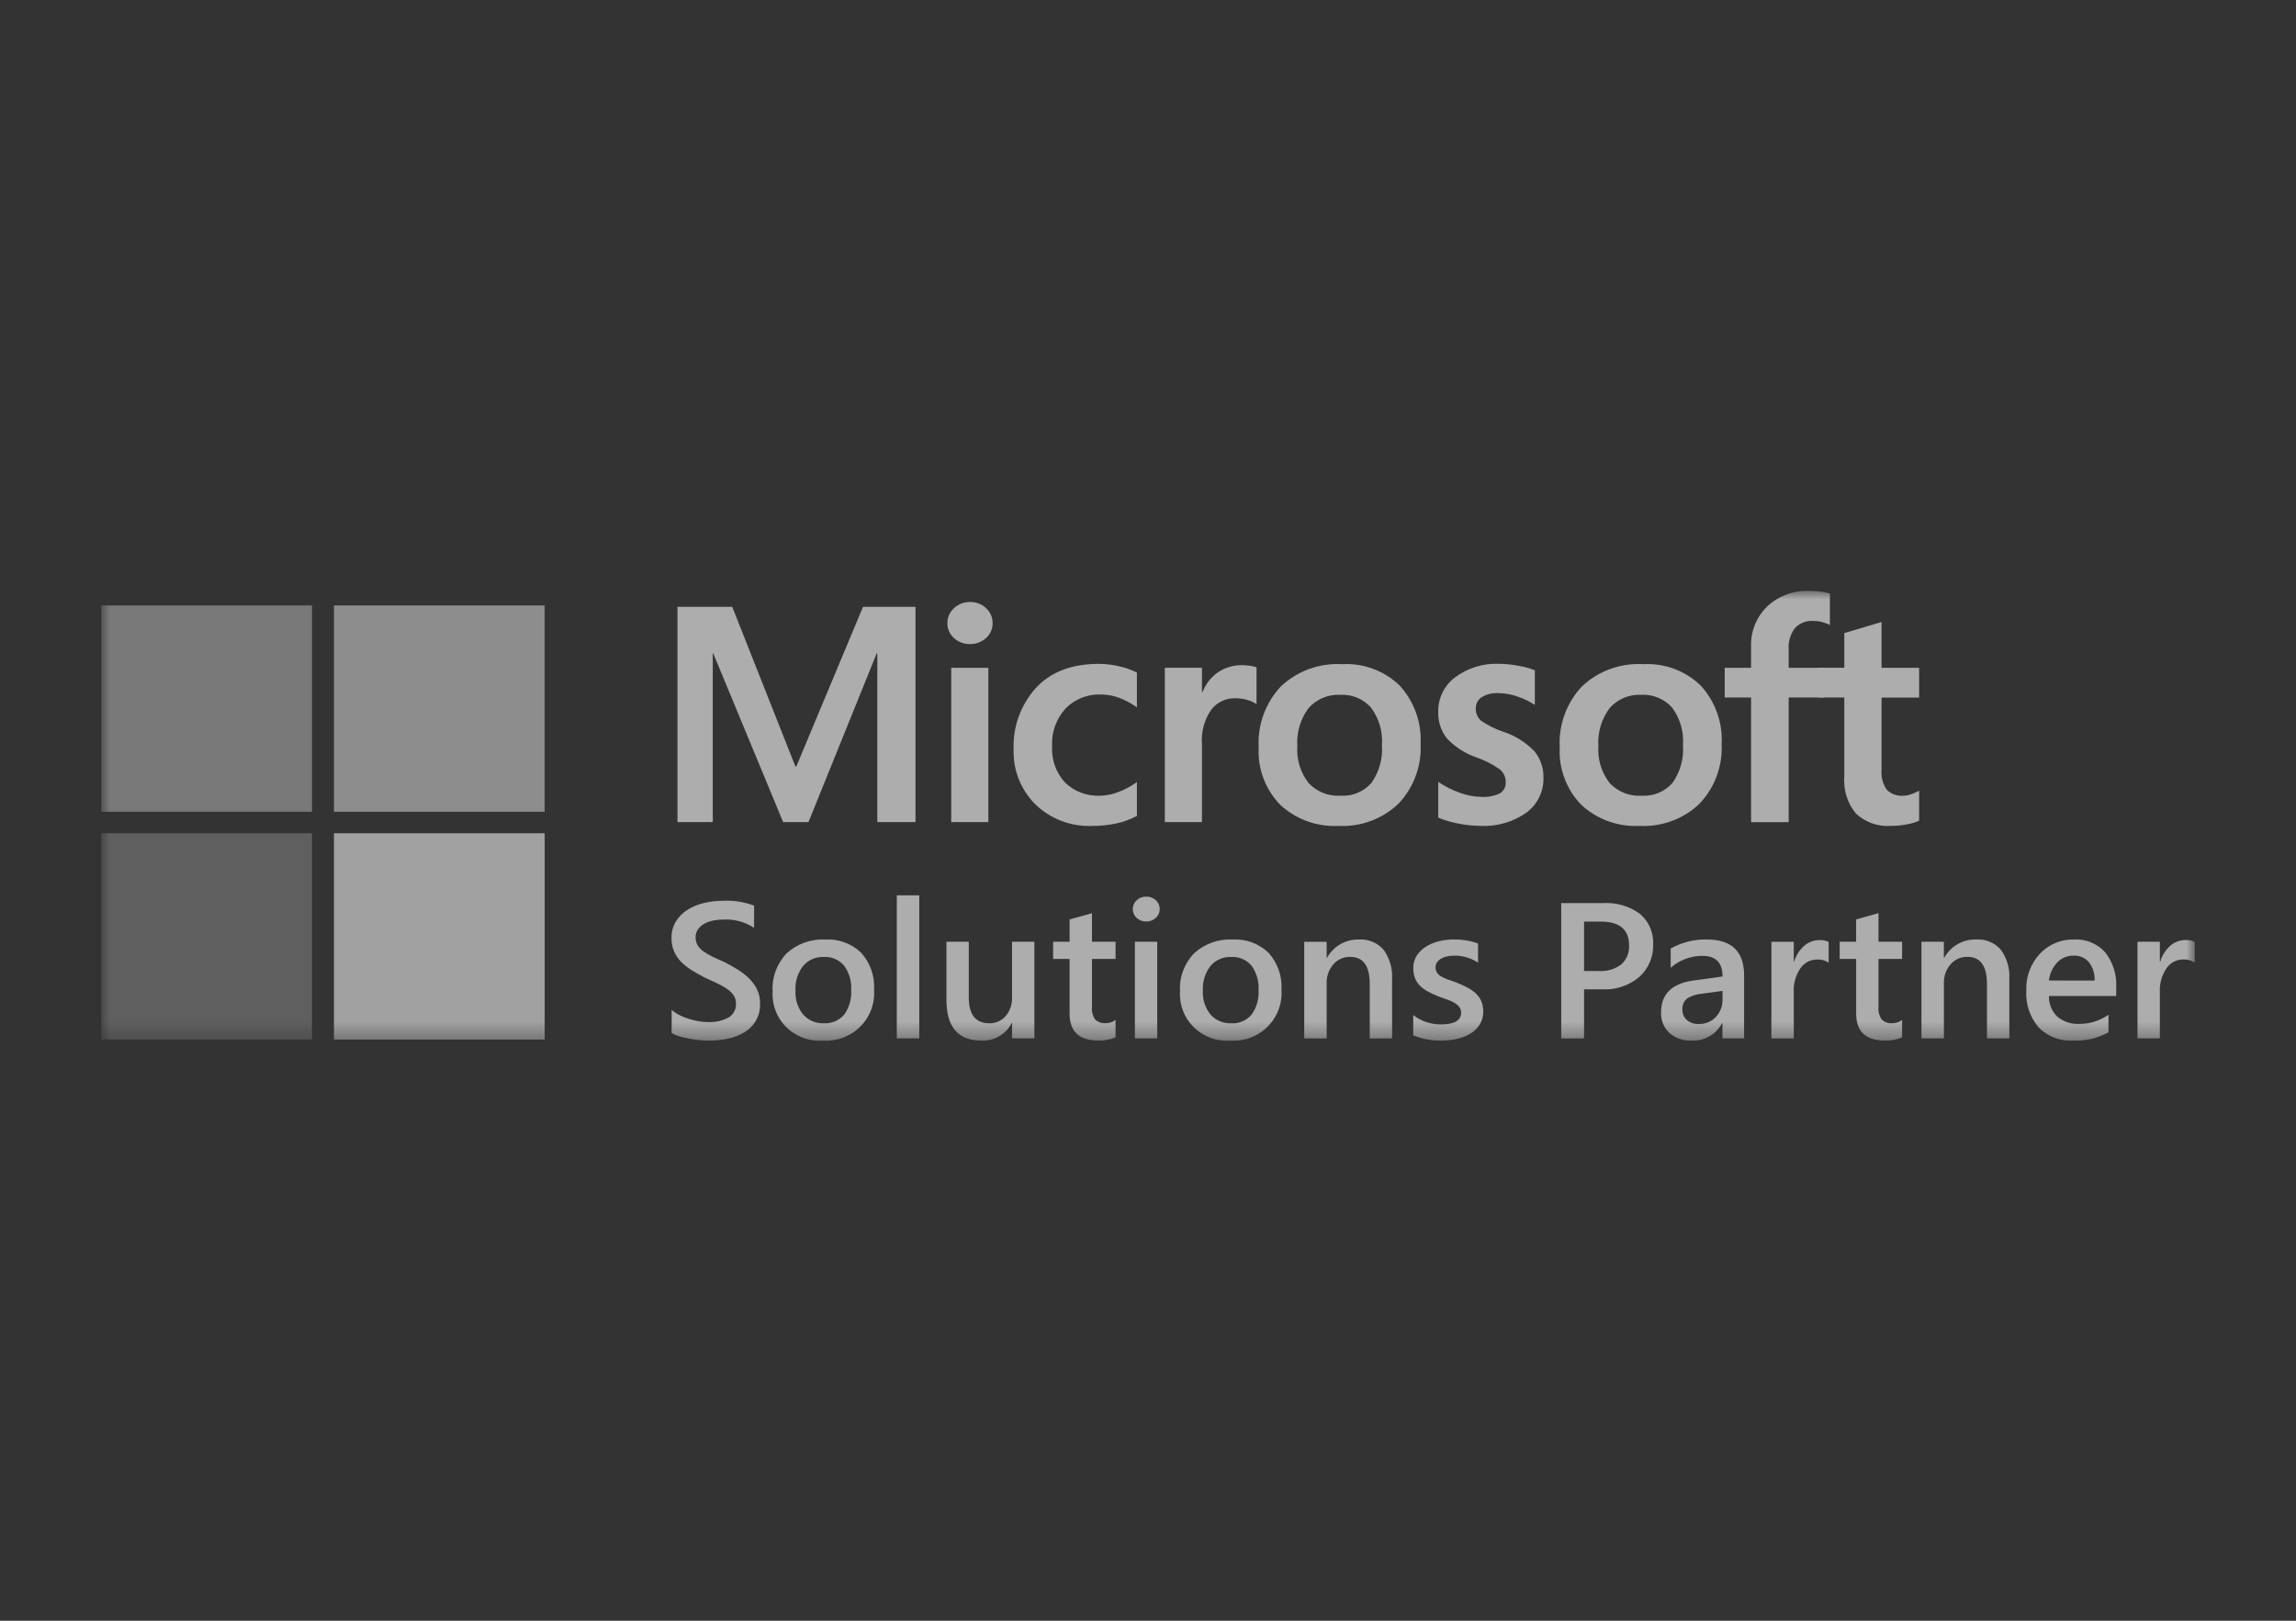 <svg width="136" height="96" viewBox="0 0 136 96" fill="none" xmlns="http://www.w3.org/2000/svg">
<rect x="0" y="0" width="136" height="96" fill="#333333" stroke="none"/>
<g opacity="0.6">
<mask id="mask0_13390_16915" style="mask-type:luminance" maskUnits="userSpaceOnUse" x="6" y="35" width="124" height="27">
<path d="M6 61.649H130V35H6V61.649Z" fill="white"/>
</mask>
<g mask="url(#mask0_13390_16915)">
<path d="M54.228 35.943V48.697H51.966V38.7H51.93L47.888 48.697H46.389L42.247 38.7H42.22V48.697H40.129V35.943H43.372L47.114 45.398H47.169L51.12 35.943H54.228Z" fill="white"/>
<path d="M58.543 48.697H56.344V39.555H58.543V48.697ZM56.118 36.913C56.111 36.572 56.256 36.245 56.513 36.019C56.767 35.782 57.105 35.653 57.453 35.659C57.811 35.648 58.157 35.781 58.414 36.028C58.661 36.256 58.8 36.578 58.795 36.913C58.802 37.248 58.659 37.571 58.405 37.793C58.146 38.03 57.803 38.157 57.451 38.149C57.099 38.157 56.758 38.028 56.502 37.789C56.252 37.565 56.112 37.246 56.117 36.913" fill="white"/>
<path d="M65.172 47.132C65.543 47.123 65.909 47.048 66.253 46.91C66.641 46.764 67.008 46.567 67.343 46.323V48.325C66.968 48.53 66.566 48.679 66.148 48.77C65.666 48.875 65.174 48.925 64.681 48.921C63.434 48.971 62.222 48.509 61.33 47.645C60.464 46.782 59.997 45.602 60.04 44.385C59.989 43.051 60.461 41.749 61.356 40.752C62.235 39.799 63.479 39.322 65.09 39.322C65.511 39.323 65.931 39.376 66.339 39.478C66.688 39.555 67.026 39.676 67.343 39.838V41.901C67.023 41.669 66.673 41.479 66.303 41.337C65.957 41.205 65.588 41.137 65.217 41.136C64.431 41.105 63.668 41.405 63.119 41.964C62.564 42.573 62.277 43.376 62.32 44.196C62.272 44.99 62.549 45.769 63.089 46.358C63.645 46.891 64.401 47.171 65.174 47.131" fill="white"/>
<path d="M73.603 39.403C73.76 39.402 73.918 39.414 74.075 39.439C74.195 39.458 74.314 39.487 74.429 39.528V41.707C74.273 41.605 74.103 41.525 73.925 41.471C73.665 41.391 73.393 41.353 73.121 41.359C72.585 41.358 72.08 41.605 71.754 42.027C71.335 42.627 71.138 43.353 71.195 44.08V48.696H68.997V39.553H71.195V40.993H71.231C71.41 40.523 71.727 40.115 72.14 39.824C72.57 39.535 73.082 39.387 73.603 39.401" fill="white"/>
<path d="M76.844 44.188C76.79 44.973 77.026 45.751 77.508 46.376C77.993 46.898 78.691 47.176 79.406 47.132C80.1 47.177 80.776 46.897 81.232 46.376C81.695 45.723 81.915 44.932 81.857 44.136C81.916 43.34 81.685 42.55 81.207 41.908C80.748 41.395 80.077 41.118 79.386 41.156C78.673 41.118 77.981 41.408 77.512 41.943C77.028 42.59 76.792 43.385 76.844 44.189M74.555 44.259C74.484 42.935 74.956 41.639 75.863 40.666C76.836 39.743 78.152 39.263 79.496 39.34C80.767 39.268 82.009 39.732 82.916 40.617C83.771 41.559 84.214 42.798 84.147 44.063C84.214 45.37 83.741 46.648 82.839 47.603C81.887 48.512 80.598 48.989 79.278 48.92C78.005 48.984 76.761 48.533 75.831 47.67C74.949 46.757 74.486 45.522 74.555 44.259Z" fill="white"/>
<path d="M87.418 41.955C87.404 42.229 87.514 42.495 87.718 42.68C88.125 42.964 88.572 43.187 89.044 43.343C89.747 43.573 90.382 43.972 90.893 44.503C91.251 44.944 91.44 45.498 91.424 46.064C91.447 46.877 91.069 47.651 90.411 48.137C89.613 48.696 88.648 48.972 87.672 48.919C87.24 48.915 86.81 48.869 86.387 48.782C85.977 48.708 85.576 48.59 85.192 48.43V46.313C85.591 46.586 86.025 46.804 86.482 46.962C86.883 47.111 87.307 47.191 87.736 47.201C88.113 47.225 88.492 47.155 88.835 46.996C89.075 46.854 89.212 46.588 89.189 46.311C89.19 46.018 89.054 45.74 88.82 45.56C88.392 45.259 87.923 45.021 87.427 44.853C86.769 44.623 86.176 44.239 85.701 43.732C85.349 43.28 85.169 42.719 85.192 42.149C85.179 41.351 85.552 40.595 86.196 40.116C86.944 39.56 87.864 39.279 88.798 39.32C89.167 39.324 89.535 39.359 89.898 39.427C90.245 39.482 90.587 39.575 90.914 39.703V41.75C90.596 41.547 90.255 41.383 89.898 41.261C89.528 41.128 89.138 41.059 88.744 41.056C88.402 41.036 88.062 41.119 87.768 41.295C87.544 41.438 87.411 41.688 87.418 41.953" fill="white"/>
<path d="M94.677 44.188C94.622 44.973 94.858 45.751 95.34 46.376C95.826 46.898 96.523 47.176 97.239 47.132C97.933 47.177 98.609 46.897 99.065 46.376C99.527 45.723 99.747 44.932 99.689 44.136C99.748 43.34 99.517 42.55 99.04 41.908C98.58 41.395 97.909 41.118 97.219 41.156C96.505 41.118 95.813 41.408 95.344 41.943C94.86 42.59 94.624 43.385 94.677 44.189M92.387 44.259C92.316 42.935 92.788 41.639 93.695 40.666C94.668 39.743 95.984 39.263 97.328 39.34C98.599 39.268 99.841 39.732 100.748 40.617C101.603 41.559 102.046 42.798 101.979 44.063C102.046 45.37 101.574 46.648 100.671 47.603C99.719 48.512 98.43 48.989 97.11 48.92C95.838 48.984 94.593 48.533 93.663 47.67C92.781 46.757 92.319 45.522 92.387 44.259" fill="white"/>
<path d="M107.138 35C107.375 34.999 107.611 35.012 107.846 35.04C108.031 35.063 108.214 35.103 108.391 35.161V37.02C108.269 36.958 108.141 36.907 108.01 36.868C107.808 36.806 107.597 36.776 107.385 36.779C106.985 36.755 106.595 36.91 106.322 37.202C106.049 37.56 105.917 38.004 105.95 38.451V39.555H108.03V41.316H105.95V48.698H103.722V41.316H102.16V39.555H103.722V38.283C103.692 37.397 104.04 36.539 104.681 35.921C105.342 35.299 106.227 34.967 107.138 35Z" fill="white"/>
<path d="M112.75 47.132C112.907 47.127 113.062 47.097 113.209 47.043C113.373 46.991 113.53 46.919 113.677 46.83V48.609C113.456 48.712 113.222 48.784 112.982 48.822C112.667 48.887 112.345 48.919 112.023 48.92C111.257 48.978 110.501 48.715 109.939 48.195C109.431 47.584 109.182 46.801 109.244 46.011V41.315H107.709V39.552H109.244V37.5L111.451 36.842V39.555H113.676V41.318H111.451V45.595C111.41 46.016 111.521 46.438 111.765 46.786C112.027 47.038 112.386 47.165 112.75 47.133" fill="white"/>
<path d="M39.784 61.187V59.818C39.92 59.936 40.07 60.038 40.232 60.119C40.408 60.21 40.593 60.286 40.782 60.346C40.973 60.406 41.167 60.454 41.364 60.489C41.541 60.52 41.721 60.537 41.901 60.539C42.344 60.569 42.787 60.472 43.176 60.259C43.451 60.082 43.611 59.774 43.596 59.449C43.6 59.274 43.551 59.102 43.456 58.954C43.351 58.804 43.218 58.675 43.065 58.573C42.877 58.446 42.68 58.335 42.474 58.239C42.248 58.133 42.005 58.022 41.746 57.906C41.469 57.761 41.21 57.613 40.97 57.465C40.742 57.325 40.532 57.16 40.345 56.97C40.17 56.793 40.029 56.586 39.928 56.358C39.822 56.105 39.771 55.833 39.777 55.559C39.768 55.214 39.859 54.874 40.037 54.578C40.21 54.301 40.444 54.066 40.722 53.891C41.019 53.705 41.347 53.569 41.689 53.489C42.051 53.401 42.422 53.357 42.795 53.357C43.432 53.321 44.07 53.418 44.667 53.643V54.957C44.137 54.61 43.509 54.438 42.874 54.465C42.672 54.465 42.471 54.484 42.272 54.52C42.085 54.554 41.904 54.616 41.736 54.705C41.585 54.785 41.453 54.898 41.352 55.035C41.25 55.177 41.198 55.347 41.203 55.521C41.199 55.683 41.238 55.843 41.317 55.985C41.403 56.125 41.516 56.247 41.651 56.342C41.82 56.464 41.999 56.569 42.187 56.658C42.398 56.761 42.643 56.872 42.921 56.992C43.206 57.137 43.475 57.29 43.729 57.45C43.97 57.602 44.194 57.78 44.396 57.981C44.584 58.169 44.738 58.387 44.853 58.627C44.968 58.88 45.026 59.156 45.021 59.434C45.053 60.13 44.697 60.787 44.093 61.144C43.792 61.326 43.46 61.455 43.114 61.525C42.729 61.605 42.337 61.644 41.944 61.642C41.807 61.642 41.639 61.632 41.439 61.612C41.239 61.592 41.034 61.562 40.825 61.522C40.625 61.485 40.427 61.437 40.232 61.379C40.074 61.336 39.922 61.272 39.781 61.189" fill="white"/>
<path d="M48.797 56.684C48.327 56.663 47.874 56.859 47.57 57.215C47.248 57.634 47.088 58.153 47.119 58.679C47.09 59.191 47.252 59.696 47.576 60.096C47.883 60.442 48.332 60.632 48.797 60.612C49.256 60.639 49.701 60.451 49.999 60.104C50.304 59.684 50.452 59.172 50.419 58.656C50.452 58.137 50.304 57.621 49.999 57.197C49.703 56.847 49.257 56.656 48.797 56.683M48.733 61.64C47.2 61.746 45.872 60.6 45.766 59.08C45.757 58.958 45.757 58.835 45.765 58.712C45.716 57.877 46.021 57.061 46.607 56.46C47.223 55.899 48.04 55.607 48.875 55.649C49.667 55.603 50.443 55.889 51.011 56.437C51.548 57.036 51.823 57.822 51.776 58.622C51.886 60.18 50.703 61.531 49.132 61.64C48.999 61.649 48.867 61.65 48.734 61.64" fill="white"/>
<path d="M53.121 61.506H54.451V53.033H53.121V61.506Z" fill="white"/>
<path d="M61.27 61.506H59.946V60.601H59.924C59.585 61.267 58.883 61.674 58.131 61.64C56.75 61.64 56.06 60.828 56.06 59.203V55.783H57.383V59.069C57.383 60.098 57.789 60.612 58.599 60.612C58.97 60.621 59.325 60.466 59.566 60.188C59.83 59.877 59.965 59.48 59.946 59.075V55.783H61.27V61.506Z" fill="white"/>
<path d="M66.078 61.445C65.757 61.584 65.408 61.649 65.057 61.635C63.923 61.635 63.356 61.102 63.356 60.037V56.8H62.38V55.783H63.356V54.459L64.68 54.09V55.783H66.078V56.8H64.68V59.66C64.656 59.916 64.723 60.173 64.869 60.386C65.036 60.547 65.265 60.627 65.497 60.604C65.707 60.608 65.912 60.541 66.079 60.413L66.078 61.445Z" fill="white"/>
<path d="M68.547 61.506H67.224V55.783H68.547V61.506ZM67.889 54.582C67.684 54.586 67.485 54.512 67.333 54.375C67.182 54.243 67.096 54.051 67.102 53.851C67.097 53.649 67.182 53.455 67.333 53.32C67.484 53.18 67.683 53.104 67.889 53.108C68.1 53.103 68.305 53.179 68.46 53.32C68.613 53.454 68.699 53.648 68.694 53.851C68.695 54.049 68.61 54.237 68.46 54.368C68.306 54.511 68.1 54.588 67.889 54.583" fill="white"/>
<path d="M72.927 56.684C72.458 56.663 72.005 56.859 71.701 57.215C71.379 57.634 71.219 58.153 71.25 58.679C71.22 59.191 71.383 59.696 71.706 60.096C72.014 60.442 72.463 60.632 72.928 60.612C73.387 60.639 73.832 60.451 74.13 60.104C74.434 59.684 74.583 59.172 74.549 58.656C74.583 58.137 74.434 57.621 74.13 57.197C73.834 56.847 73.388 56.656 72.928 56.683M72.864 61.64C71.332 61.746 70.004 60.6 69.897 59.08C69.889 58.958 69.888 58.835 69.897 58.712C69.847 57.877 70.153 57.061 70.738 56.46C71.355 55.899 72.171 55.607 73.007 55.649C73.799 55.603 74.573 55.889 75.142 56.437C75.679 57.036 75.954 57.822 75.907 58.622C76.016 60.18 74.832 61.531 73.262 61.64C73.13 61.649 72.996 61.65 72.864 61.64Z" fill="white"/>
<path d="M82.459 61.507H81.135V58.282C81.135 57.213 80.749 56.678 79.977 56.678C79.593 56.67 79.226 56.833 78.977 57.123C78.709 57.434 78.568 57.834 78.584 58.243V61.507H77.254V55.784H78.582V56.734H78.604C78.979 56.047 79.712 55.628 80.499 55.65C81.053 55.615 81.592 55.84 81.954 56.256C82.322 56.765 82.499 57.384 82.457 58.008L82.459 61.507Z" fill="white"/>
<path d="M83.71 61.327V60.126C84.178 60.486 84.755 60.681 85.348 60.679C86.147 60.679 86.546 60.448 86.546 59.986C86.551 59.867 86.514 59.749 86.444 59.652C86.368 59.555 86.274 59.472 86.167 59.409C86.037 59.332 85.899 59.268 85.756 59.219C85.598 59.163 85.422 59.099 85.228 59.028C85.005 58.943 84.789 58.844 84.58 58.731C84.402 58.639 84.24 58.519 84.1 58.377C83.973 58.248 83.876 58.095 83.811 57.927C83.743 57.739 83.711 57.54 83.715 57.34C83.71 57.083 83.779 56.83 83.914 56.611C84.051 56.397 84.234 56.216 84.451 56.08C84.686 55.932 84.945 55.823 85.216 55.756C85.505 55.683 85.802 55.646 86.1 55.647C86.594 55.639 87.085 55.719 87.55 55.885V57.02C87.132 56.742 86.638 56.598 86.134 56.606C85.981 56.605 85.829 56.622 85.681 56.657C85.559 56.685 85.442 56.732 85.335 56.797C85.246 56.851 85.169 56.924 85.112 57.011C85.059 57.094 85.031 57.19 85.032 57.288C85.029 57.398 85.057 57.506 85.112 57.601C85.173 57.694 85.253 57.771 85.349 57.828C85.468 57.9 85.595 57.96 85.726 58.006C85.873 58.06 86.041 58.119 86.231 58.182C86.461 58.273 86.687 58.376 86.907 58.489C87.093 58.584 87.265 58.703 87.418 58.844C87.556 58.973 87.667 59.129 87.743 59.302C87.824 59.499 87.863 59.71 87.857 59.922C87.864 60.189 87.792 60.453 87.652 60.682C87.513 60.9 87.326 61.084 87.104 61.219C86.86 61.367 86.593 61.473 86.314 61.534C86.004 61.604 85.687 61.639 85.369 61.638C84.799 61.651 84.233 61.544 83.708 61.324" fill="white"/>
<path d="M93.829 54.588V57.516H94.709C95.186 57.549 95.659 57.408 96.038 57.12C96.352 56.834 96.52 56.423 96.495 56.002C96.495 55.059 95.936 54.588 94.817 54.588H93.829ZM93.829 58.6V61.508H92.477V53.493H94.959C95.742 53.444 96.516 53.672 97.146 54.135C97.674 54.587 97.96 55.256 97.922 55.946C97.946 56.67 97.649 57.368 97.111 57.858C96.504 58.377 95.719 58.643 94.92 58.601L93.829 58.6Z" fill="white"/>
<path d="M102.031 58.692L100.804 58.86C100.5 58.883 100.206 58.976 99.945 59.131C99.736 59.3 99.627 59.562 99.656 59.827C99.65 60.055 99.747 60.274 99.921 60.422C100.121 60.585 100.375 60.667 100.632 60.654C101.011 60.664 101.376 60.513 101.634 60.237C101.901 59.954 102.043 59.577 102.03 59.189L102.031 58.692ZM103.309 61.504H102.025V60.61H102.002C101.658 61.262 100.969 61.661 100.227 61.639C99.735 61.667 99.25 61.503 98.878 61.18C98.548 60.864 98.371 60.422 98.39 59.968C98.39 58.887 99.025 58.258 100.297 58.079L102.032 57.841C102.032 57.025 101.636 56.617 100.845 56.617C100.151 56.616 99.481 56.866 98.961 57.321V56.184C99.611 55.818 100.349 55.632 101.096 55.647C102.572 55.647 103.31 56.359 103.31 57.782L103.309 61.504Z" fill="white"/>
<path d="M108.317 57.02C108.113 56.884 107.871 56.819 107.626 56.835C107.232 56.836 106.864 57.031 106.644 57.355C106.361 57.771 106.223 58.268 106.251 58.769V61.508H104.926V55.784H106.251V56.964H106.273C106.377 56.6 106.585 56.273 106.87 56.022C107.118 55.804 107.437 55.684 107.769 55.684C107.957 55.673 108.145 55.709 108.316 55.789L108.317 57.02Z" fill="white"/>
<path d="M112.669 61.445C112.348 61.584 111.999 61.649 111.648 61.635C110.514 61.635 109.947 61.102 109.947 60.037V56.8H108.971V55.783H109.945V54.459L111.27 54.09V55.783H112.668V56.8H111.27V59.66C111.246 59.916 111.313 60.173 111.458 60.386C111.625 60.547 111.855 60.627 112.086 60.604C112.297 60.608 112.502 60.541 112.668 60.413L112.669 61.445Z" fill="white"/>
<path d="M119.02 61.505H117.695V58.28C117.695 57.211 117.309 56.677 116.536 56.677C116.153 56.668 115.786 56.831 115.538 57.121C115.27 57.432 115.129 57.832 115.144 58.241V61.505H113.814V55.782H115.143V56.732H115.165C115.541 56.045 116.273 55.626 117.061 55.648C117.615 55.613 118.153 55.838 118.516 56.254C118.883 56.763 119.061 57.382 119.018 58.006L119.02 61.505Z" fill="white"/>
<path d="M124.071 58.08C124.092 57.689 123.972 57.304 123.734 56.992C123.506 56.73 123.17 56.587 122.821 56.604C122.455 56.598 122.103 56.746 121.854 57.012C121.579 57.306 121.408 57.68 121.366 58.079L124.071 58.08ZM125.349 58.996H121.365C121.352 59.455 121.533 59.9 121.864 60.22C122.23 60.523 122.699 60.676 123.175 60.649C123.791 60.651 124.393 60.46 124.893 60.101V61.147C124.249 61.502 123.517 61.672 122.781 61.638C122.025 61.679 121.288 61.395 120.758 60.859C120.237 60.249 119.975 59.464 120.025 58.667C119.991 57.864 120.282 57.08 120.832 56.49C121.349 55.938 122.079 55.632 122.839 55.648C123.54 55.608 124.223 55.885 124.694 56.403C125.162 56.999 125.396 57.745 125.35 58.5L125.349 58.996Z" fill="white"/>
<path d="M130.002 57.016C129.799 56.88 129.556 56.815 129.312 56.831C128.917 56.832 128.55 57.027 128.33 57.351C128.047 57.767 127.909 58.264 127.936 58.765V61.504H126.611V55.78H127.936V56.96H127.958C128.063 56.596 128.27 56.269 128.555 56.018C128.803 55.8 129.123 55.679 129.454 55.679C129.643 55.669 129.831 55.705 130.002 55.786L130.002 57.016Z" fill="white"/>
<path opacity="0.56" d="M6 48.083H18.482V35.861H6V48.083Z" fill="white"/>
<path opacity="0.74" d="M19.781 48.083H32.263V35.861H19.781V48.083Z" fill="white"/>
<path opacity="0.36" d="M6 61.577H18.482V49.355H6V61.577Z" fill="white"/>
<path opacity="0.9" d="M19.781 61.577H32.263V49.355H19.781V61.577Z" fill="white"/>
</g>
</g>
</svg>
